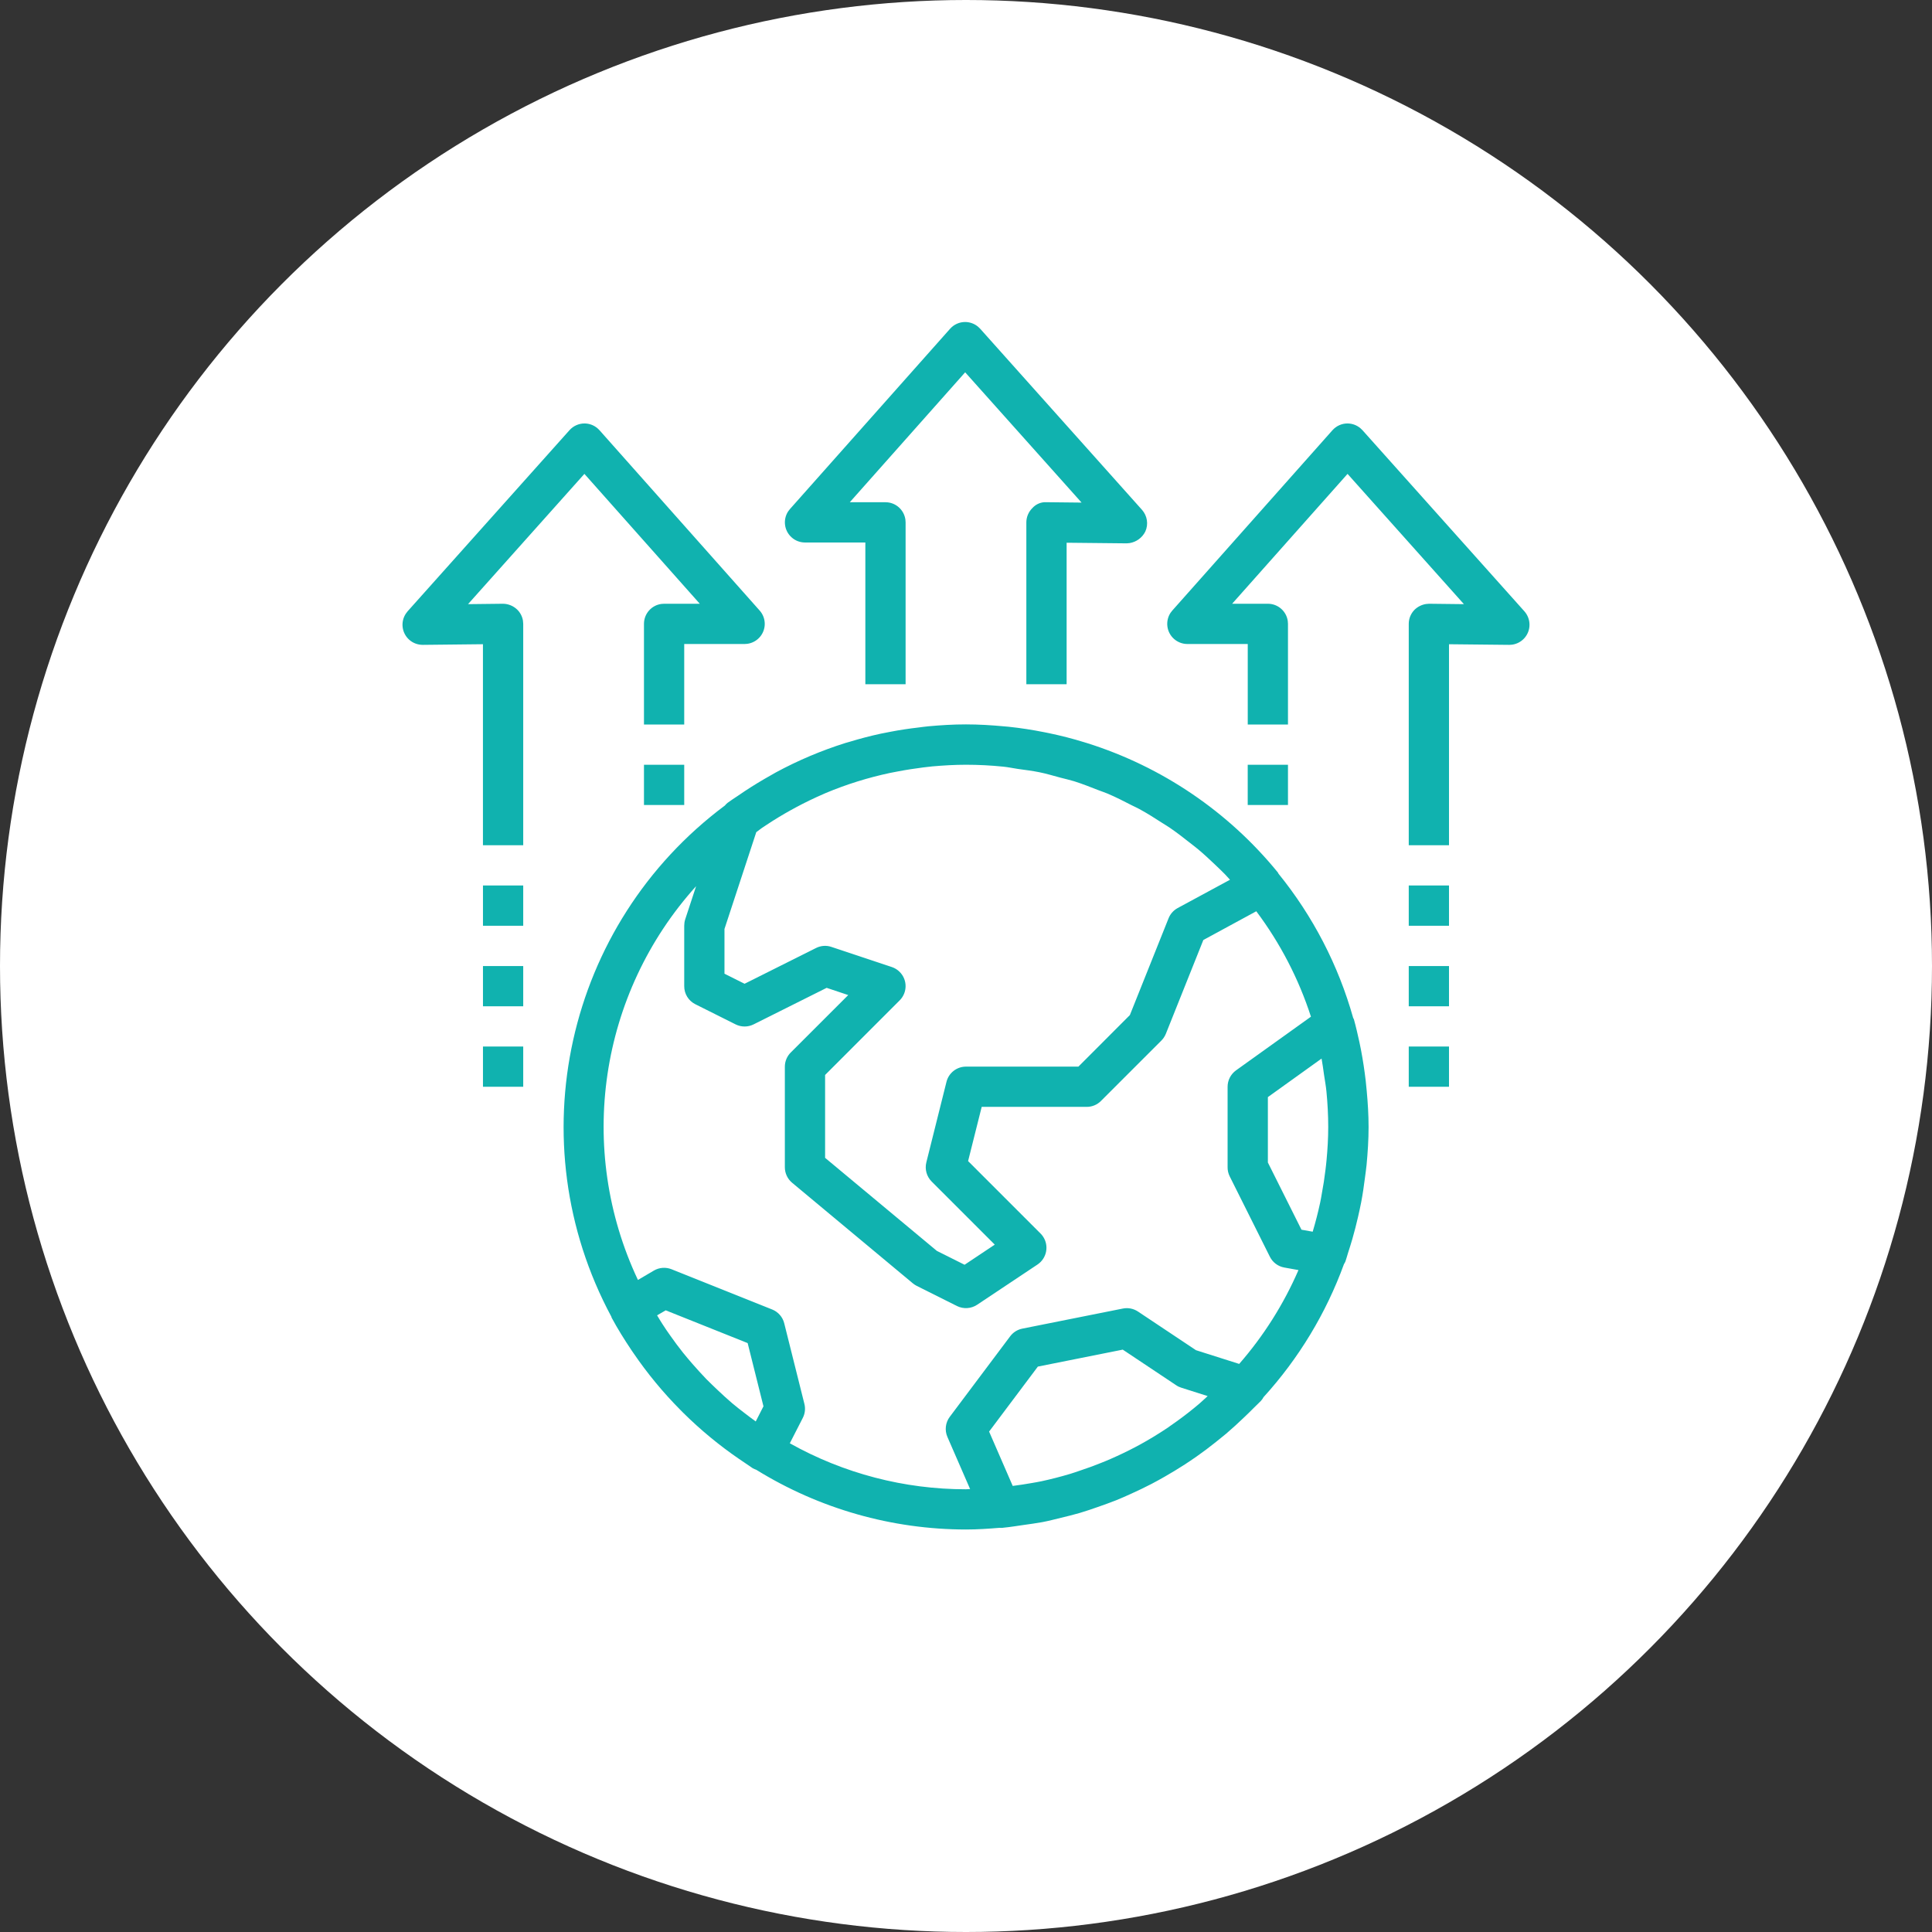 <?xml version="1.0" encoding="UTF-8"?>
<svg width="72px" height="72px" viewBox="0 0 72 72" version="1.1" xmlns="http://www.w3.org/2000/svg" xmlns:xlink="http://www.w3.org/1999/xlink">
    <rect x="0" y="0" width="72" height="72" fill="#333333" stroke="none"/>
    <title>icone/atouts/rechauffement-climatique</title>
    <g id="icone/atouts/rechauffement-climatique" stroke="none" stroke-width="1" fill="none" fill-rule="evenodd">
        <rect id="Rectangle" x="0" y="0" width="64" height="64"></rect>
        <circle id="Oval" fill="#FFFFFF" cx="36" cy="36" r="36"></circle>
        <path d="M50.611,45.347 C50.652,45.165 50.693,44.985 50.728,44.801 C50.786,44.501 50.829,44.195 50.868,43.89 C50.887,43.732 50.913,43.575 50.928,43.415 C50.972,42.947 51.003,42.475 51.003,42.001 C51.003,41.55 50.975,41.104 50.934,40.659 C50.923,40.53 50.911,40.403 50.896,40.276 C50.851,39.894 50.794,39.514 50.722,39.136 C50.702,39.036 50.682,38.936 50.661,38.836 C50.598,38.55 50.533,38.264 50.455,37.983 C50.449,37.966 50.434,37.953 50.429,37.936 C49.877,35.971 48.929,34.141 47.643,32.556 C47.634,32.543 47.632,32.526 47.621,32.513 C45.776,30.249 43.306,28.573 40.518,27.695 L40.403,27.66 C39.973,27.527 39.536,27.415 39.094,27.323 L38.92,27.288 C38.478,27.2 38.032,27.13 37.58,27.083 C37.532,27.078 37.483,27.076 37.43,27.07 C36.957,27.026 36.48,26.996 35.999,26.996 C35.517,26.996 35.059,27.025 34.595,27.067 C34.466,27.079 34.342,27.098 34.219,27.113 C33.869,27.153 33.522,27.206 33.179,27.272 C33.06,27.294 32.941,27.317 32.823,27.342 C32.434,27.426 32.051,27.526 31.671,27.642 C31.616,27.66 31.561,27.673 31.506,27.689 C30.611,27.971 29.745,28.337 28.919,28.783 C28.854,28.817 28.792,28.857 28.728,28.892 C28.397,29.077 28.071,29.275 27.753,29.485 C27.664,29.544 27.579,29.602 27.492,29.662 C27.367,29.747 27.238,29.827 27.116,29.918 C27.079,29.947 27.045,29.982 27.014,30.02 C21.081,34.447 19.281,42.549 22.784,49.07 C22.788,49.083 22.788,49.097 22.795,49.108 C23.02,49.525 23.27,49.926 23.534,50.319 C23.558,50.356 23.582,50.394 23.608,50.427 C24.126,51.186 24.711,51.894 25.357,52.545 L25.458,52.647 C26.1,53.283 26.799,53.861 27.545,54.372 L27.72,54.49 C27.831,54.565 27.939,54.64 28.051,54.716 C28.093,54.739 28.137,54.759 28.183,54.774 C30.532,56.227 33.238,56.998 35.999,57 C36.424,57 36.84,56.971 37.255,56.937 C37.262,56.937 37.269,56.94 37.278,56.94 C37.3,56.942 37.322,56.942 37.345,56.94 C37.365,56.94 37.385,56.934 37.406,56.932 C37.657,56.908 37.901,56.866 38.149,56.831 C38.38,56.797 38.61,56.769 38.84,56.726 C39.069,56.683 39.31,56.62 39.543,56.563 C39.778,56.506 40.009,56.451 40.239,56.383 C40.456,56.32 40.67,56.244 40.883,56.171 C41.124,56.087 41.364,56.003 41.599,55.909 C41.792,55.833 41.981,55.745 42.17,55.66 C42.419,55.547 42.666,55.43 42.91,55.303 C43.076,55.216 43.241,55.125 43.404,55.032 C43.658,54.887 43.907,54.735 44.154,54.576 C44.299,54.482 44.44,54.386 44.583,54.287 C44.832,54.112 45.076,53.93 45.313,53.739 C45.443,53.636 45.572,53.532 45.698,53.427 C45.932,53.226 46.159,53.019 46.382,52.804 C46.501,52.69 46.62,52.576 46.736,52.457 C46.817,52.373 46.906,52.297 46.988,52.209 C47.028,52.166 47.062,52.119 47.089,52.067 C48.4,50.626 49.418,48.943 50.085,47.112 C50.107,47.079 50.125,47.044 50.141,47.007 C50.177,46.906 50.202,46.803 50.235,46.7 C50.294,46.522 50.348,46.343 50.401,46.163 C50.478,45.89 50.55,45.619 50.611,45.347 L50.611,45.347 Z M49.437,43.229 C49.427,43.348 49.412,43.467 49.398,43.586 C49.362,43.892 49.315,44.196 49.258,44.496 C49.239,44.602 49.223,44.71 49.199,44.816 C49.12,45.184 49.027,45.545 48.92,45.902 L48.502,45.827 L47.25,43.323 L47.25,40.886 L49.251,39.45 C49.287,39.642 49.312,39.84 49.34,40.036 C49.372,40.25 49.412,40.464 49.433,40.68 C49.475,41.114 49.499,41.555 49.499,42.001 C49.499,42.415 49.475,42.825 49.437,43.229 L49.437,43.229 Z M34.718,44.03 L37.072,46.384 L35.947,47.134 L34.914,46.617 L30.749,43.149 L30.749,40.061 L33.529,37.28 C33.822,36.986 33.822,36.512 33.528,36.22 C33.446,36.137 33.346,36.075 33.237,36.039 L30.986,35.289 C30.798,35.224 30.592,35.239 30.414,35.328 L27.748,36.662 L26.999,36.287 L26.999,34.62 L28.184,31.013 C28.26,30.96 28.325,30.902 28.399,30.852 C28.456,30.812 28.515,30.777 28.573,30.737 C28.861,30.546 29.157,30.366 29.46,30.198 C29.528,30.16 29.597,30.123 29.665,30.086 C29.999,29.907 30.342,29.741 30.691,29.59 C30.718,29.58 30.743,29.566 30.77,29.555 C31.544,29.23 32.348,28.98 33.169,28.805 C33.265,28.785 33.362,28.767 33.46,28.749 C33.773,28.688 34.091,28.641 34.413,28.599 C34.523,28.585 34.637,28.571 34.746,28.561 C35.158,28.525 35.575,28.5 35.999,28.5 C36.463,28.5 36.926,28.524 37.387,28.571 C37.569,28.589 37.747,28.628 37.929,28.655 C38.198,28.693 38.47,28.725 38.734,28.779 C38.999,28.832 39.258,28.912 39.523,28.982 C39.692,29.027 39.864,29.064 40.03,29.115 C40.338,29.212 40.631,29.329 40.931,29.446 C41.045,29.491 41.161,29.527 41.275,29.575 C41.585,29.707 41.885,29.859 42.182,30.013 C42.275,30.061 42.37,30.1 42.461,30.151 C42.753,30.31 43.032,30.487 43.31,30.667 C43.402,30.727 43.498,30.781 43.589,30.844 C43.848,31.02 44.095,31.212 44.339,31.405 C44.443,31.488 44.551,31.566 44.653,31.653 C44.874,31.838 45.084,32.034 45.293,32.233 C45.411,32.347 45.531,32.459 45.644,32.574 C45.712,32.642 45.772,32.717 45.838,32.786 L43.887,33.841 C43.734,33.925 43.614,34.059 43.549,34.222 L42.107,37.829 L40.189,39.75 L35.999,39.75 C35.655,39.75 35.355,39.984 35.272,40.319 L34.522,43.318 C34.458,43.574 34.533,43.844 34.718,44.03 L34.718,44.03 Z M28.164,52.973 C28.026,52.873 27.888,52.77 27.753,52.665 C27.596,52.544 27.437,52.423 27.286,52.294 C27.094,52.131 26.91,51.96 26.727,51.787 C26.593,51.658 26.457,51.531 26.326,51.398 C26.146,51.212 25.973,51.018 25.801,50.823 C25.684,50.687 25.567,50.551 25.454,50.41 C25.29,50.205 25.134,49.994 24.983,49.779 C24.879,49.633 24.778,49.488 24.683,49.337 C24.615,49.234 24.553,49.125 24.488,49.019 L24.809,48.832 L27.863,50.053 L28.452,52.409 L28.164,52.973 Z M29.434,53.787 L29.918,52.841 C30.001,52.679 30.022,52.493 29.977,52.317 L29.226,49.316 C29.169,49.083 29,48.89 28.777,48.801 L25.026,47.301 C24.813,47.216 24.57,47.233 24.371,47.349 L23.774,47.7 C21.472,42.819 22.327,37.033 25.942,33.025 L25.533,34.269 C25.51,34.344 25.499,34.422 25.499,34.5 L25.499,36.75 C25.497,37.036 25.658,37.298 25.914,37.425 L27.414,38.176 C27.625,38.281 27.873,38.281 28.084,38.176 L30.807,36.814 L31.611,37.083 L29.469,39.224 C29.329,39.363 29.25,39.552 29.249,39.75 L29.249,43.5 C29.249,43.723 29.348,43.934 29.519,44.077 L34.02,47.827 C34.064,47.863 34.112,47.895 34.164,47.921 L35.664,48.672 C35.905,48.791 36.191,48.773 36.414,48.625 L38.665,47.125 C39.009,46.894 39.102,46.428 38.872,46.084 C38.845,46.043 38.813,46.005 38.778,45.97 L36.078,43.27 L36.585,41.25 L40.499,41.25 C40.699,41.25 40.89,41.171 41.029,41.03 L43.28,38.78 C43.352,38.709 43.408,38.622 43.447,38.529 L44.845,35.031 L46.818,33.96 C47.71,35.149 48.398,36.476 48.855,37.889 L46.062,39.89 C45.866,40.032 45.749,40.258 45.749,40.501 L45.749,43.5 C45.748,43.616 45.774,43.73 45.825,43.835 L47.325,46.836 C47.431,47.048 47.631,47.197 47.866,47.238 L48.39,47.332 C47.838,48.604 47.093,49.784 46.181,50.829 L44.571,50.318 L42.409,48.877 C42.242,48.767 42.04,48.726 41.845,48.766 L38.095,49.515 C37.915,49.552 37.756,49.653 37.646,49.8 L35.395,52.801 C35.233,53.016 35.2,53.303 35.307,53.55 L36.153,55.493 C36.1,55.493 36.048,55.501 35.995,55.501 C33.697,55.501 31.438,54.911 29.434,53.787 L29.434,53.787 Z M41.842,50.297 L43.833,51.624 C43.891,51.664 43.955,51.694 44.022,51.715 L45.006,52.028 C44.899,52.125 44.795,52.226 44.685,52.32 C44.621,52.373 44.558,52.428 44.492,52.48 C44.208,52.712 43.916,52.93 43.613,53.138 L43.519,53.206 L43.519,53.206 C43.175,53.436 42.822,53.651 42.456,53.851 C42.409,53.877 42.361,53.9 42.313,53.927 C42.013,54.085 41.708,54.231 41.397,54.367 C41.281,54.419 41.164,54.466 41.046,54.513 C40.789,54.618 40.527,54.713 40.261,54.801 C40.134,54.844 40.008,54.89 39.878,54.928 C39.529,55.033 39.172,55.124 38.812,55.202 C38.69,55.228 38.569,55.247 38.447,55.269 C38.215,55.312 37.978,55.344 37.741,55.376 L36.861,53.351 L38.678,50.929 L41.842,50.297 Z M19.499,39 L19.499,40.5 L17.999,40.5 L17.999,39 L19.499,39 Z M54,39 L54,40.5 L52.5,40.5 L52.5,39 L54,39 Z M19.499,36.001 L19.499,37.501 L17.999,37.501 L17.999,36.001 L19.499,36.001 Z M54,36.001 L54,37.501 L52.5,37.501 L52.5,36.001 L54,36.001 Z M19.499,33 L19.499,34.5 L17.999,34.5 L17.999,33 L19.499,33 Z M54,33 L54,34.5 L52.5,34.5 L52.5,33 L54,33 Z M50.215,15.781 C50.394,15.781 50.564,15.845 50.699,15.959 L50.775,16.032 L56.81,22.782 C56.932,22.92 57,23.097 57,23.282 C57,23.662 56.718,23.975 56.351,24.025 L56.249,24.032 L56.242,24.032 L54,24.009 L54,31.499 L52.5,31.499 L52.5,23.249 C52.5,23.049 52.58,22.858 52.723,22.717 C52.839,22.607 52.984,22.536 53.14,22.51 L53.258,22.5 L54.556,22.515 L50.219,17.66 L45.918,22.5 L47.249,22.5 C47.63,22.5 47.943,22.782 47.992,23.147 L47.999,23.249 L47.999,27 L46.5,27 L46.5,24 L44.249,24 C44.066,24 43.889,23.932 43.752,23.811 C43.47,23.561 43.421,23.146 43.621,22.84 L43.689,22.752 L49.656,16.034 C49.798,15.874 50.002,15.781 50.215,15.781 Z M21.782,15.781 C21.961,15.781 22.132,15.846 22.266,15.96 L22.342,16.034 L28.309,22.752 C28.432,22.889 28.5,23.066 28.5,23.251 C28.5,23.63 28.217,23.943 27.851,23.993 L27.749,24 L25.499,24 L25.499,27 L23.999,27 L23.999,23.249 C23.999,22.87 24.281,22.556 24.647,22.507 L24.748,22.5 L26.079,22.5 L21.779,17.66 L17.442,22.515 L18.74,22.5 C18.939,22.501 19.131,22.579 19.274,22.717 C19.389,22.829 19.464,22.974 19.489,23.13 L19.499,23.249 L19.499,31.5 L17.998,31.5 L17.998,24.008 L15.757,24.032 C15.565,24.032 15.388,23.964 15.251,23.842 C14.969,23.59 14.922,23.176 15.123,22.871 L15.19,22.782 L21.223,16.032 C21.365,15.873 21.569,15.781 21.782,15.781 Z M25.499,28.5 L25.499,30 L23.999,30 L23.999,28.5 L25.499,28.5 Z M47.999,28.5 L47.999,30 L46.499,30 L46.499,28.5 L47.999,28.5 Z M35.967,12 C36.145,12 36.316,12.064 36.45,12.176 L36.526,12.249 L42.559,19 C42.756,19.222 42.806,19.539 42.682,19.81 C42.567,20.04 42.349,20.198 42.099,20.239 L41.991,20.249 L39.75,20.226 L39.75,25.5 L38.249,25.5 L38.249,19.468 C38.249,19.266 38.331,19.075 38.474,18.934 C38.586,18.809 38.741,18.731 38.907,18.717 L39.007,18.716 L40.307,18.73 L35.969,13.875 L31.669,18.717 L33,18.717 C33.379,18.717 33.692,18.999 33.742,19.366 L33.749,19.468 L33.749,25.5 L32.249,25.5 L32.249,20.217 L29.999,20.217 C29.817,20.217 29.638,20.15 29.503,20.028 C29.221,19.778 29.172,19.363 29.372,19.058 L29.44,18.97 L35.407,12.252 C35.55,12.092 35.753,12 35.967,12 Z" id="Fill-1" fill="#10B2AF"></path>
    </g>
</svg>